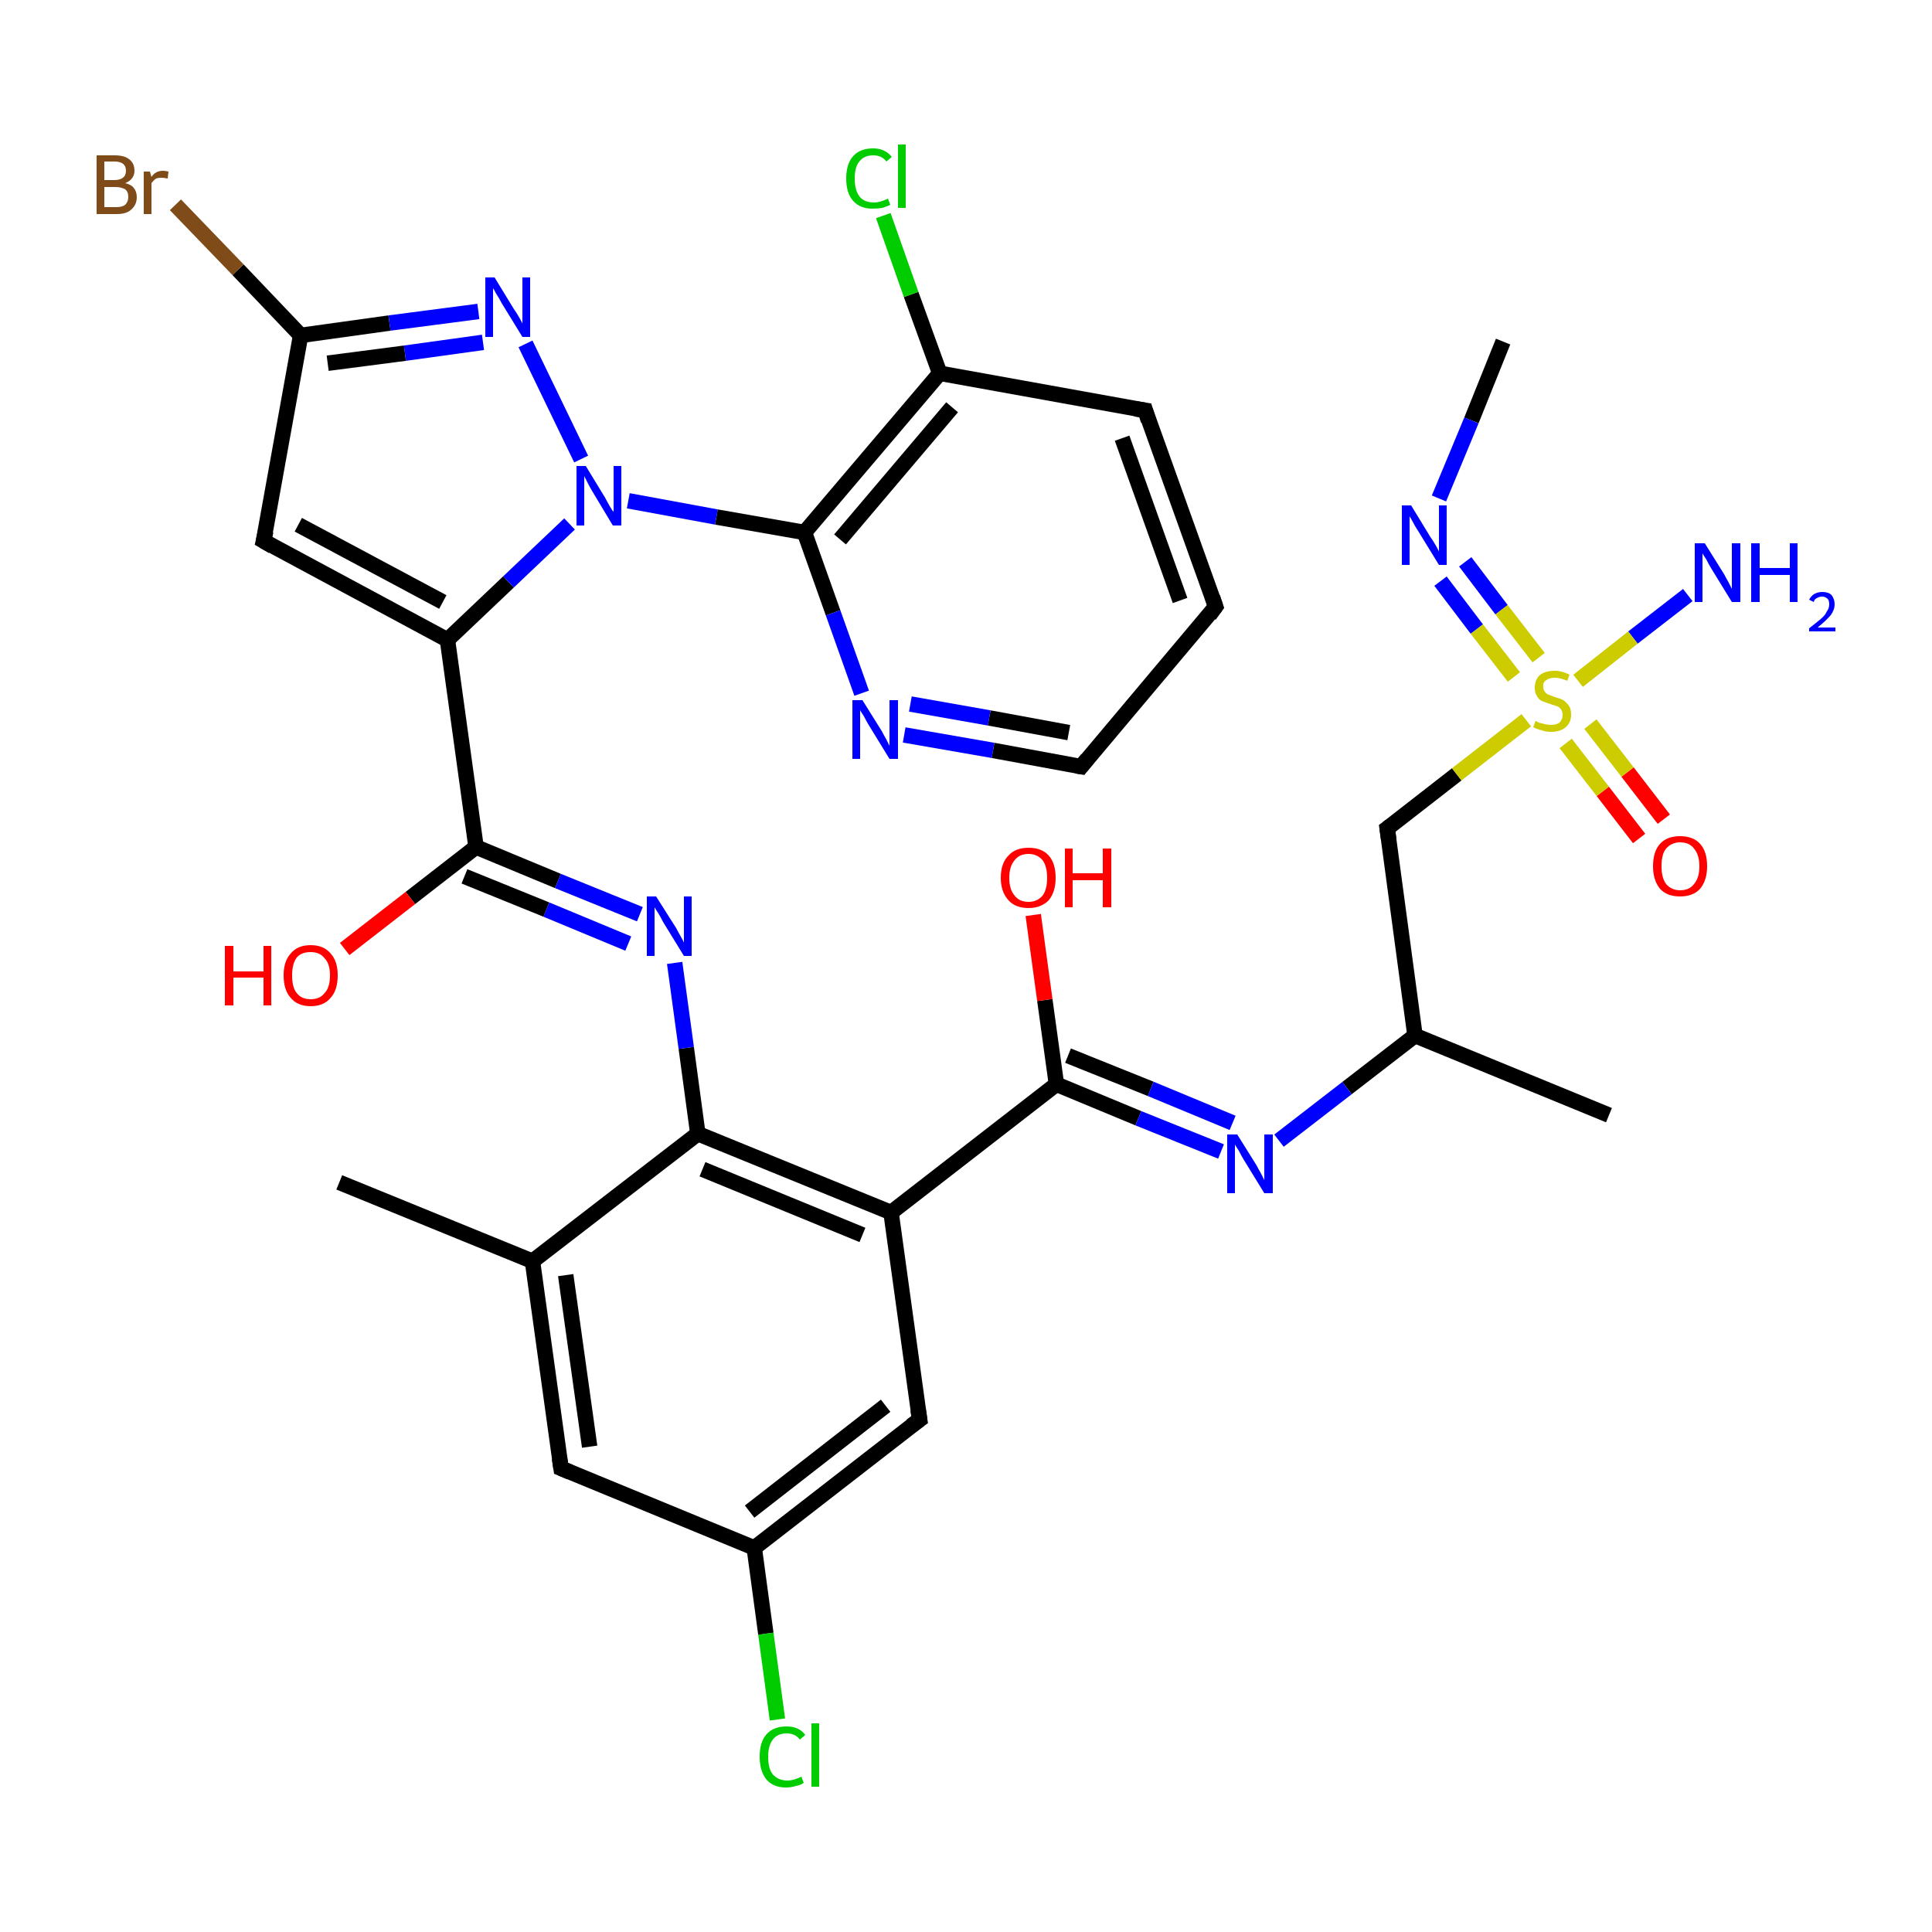 <?xml version='1.0' encoding='iso-8859-1'?>
<svg version='1.1' baseProfile='full'
              xmlns='http://www.w3.org/2000/svg'
                      xmlns:rdkit='http://www.rdkit.org/xml'
                      xmlns:xlink='http://www.w3.org/1999/xlink'
                  xml:space='preserve'
width='250px' height='250px' viewBox='0 0 250 250'>
<!-- END OF HEADER -->
<rect style='opacity:1.0;fill:#FFFFFF;stroke:none' width='250.0' height='250.0' x='0.0' y='0.0'> </rect>
<path class='bond-0 atom-0 atom-10' d='M 43.9,153.0 L 68.9,163.2' style='fill:none;fill-rule:evenodd;stroke:#000000;stroke-width:2.0px;stroke-linecap:butt;stroke-linejoin:miter;stroke-opacity:1' />
<path class='bond-1 atom-1 atom-11' d='M 208.2,144.3 L 183.1,134.0' style='fill:none;fill-rule:evenodd;stroke:#000000;stroke-width:2.0px;stroke-linecap:butt;stroke-linejoin:miter;stroke-opacity:1' />
<path class='bond-2 atom-2 atom-25' d='M 194.5,44.2 L 190.4,54.4' style='fill:none;fill-rule:evenodd;stroke:#000000;stroke-width:2.0px;stroke-linecap:butt;stroke-linejoin:miter;stroke-opacity:1' />
<path class='bond-2 atom-2 atom-25' d='M 190.4,54.4 L 186.2,64.5' style='fill:none;fill-rule:evenodd;stroke:#0000FF;stroke-width:2.0px;stroke-linecap:butt;stroke-linejoin:miter;stroke-opacity:1' />
<path class='bond-3 atom-3 atom-4' d='M 157.3,78.5 L 148.2,53.1' style='fill:none;fill-rule:evenodd;stroke:#000000;stroke-width:2.0px;stroke-linecap:butt;stroke-linejoin:miter;stroke-opacity:1' />
<path class='bond-3 atom-3 atom-4' d='M 152.7,77.7 L 145.2,56.7' style='fill:none;fill-rule:evenodd;stroke:#000000;stroke-width:2.0px;stroke-linecap:butt;stroke-linejoin:miter;stroke-opacity:1' />
<path class='bond-4 atom-3 atom-5' d='M 157.3,78.5 L 139.9,99.2' style='fill:none;fill-rule:evenodd;stroke:#000000;stroke-width:2.0px;stroke-linecap:butt;stroke-linejoin:miter;stroke-opacity:1' />
<path class='bond-5 atom-4 atom-14' d='M 148.2,53.1 L 121.6,48.3' style='fill:none;fill-rule:evenodd;stroke:#000000;stroke-width:2.0px;stroke-linecap:butt;stroke-linejoin:miter;stroke-opacity:1' />
<path class='bond-6 atom-5 atom-26' d='M 139.9,99.2 L 128.5,97.1' style='fill:none;fill-rule:evenodd;stroke:#000000;stroke-width:2.0px;stroke-linecap:butt;stroke-linejoin:miter;stroke-opacity:1' />
<path class='bond-6 atom-5 atom-26' d='M 128.5,97.1 L 117.0,95.1' style='fill:none;fill-rule:evenodd;stroke:#0000FF;stroke-width:2.0px;stroke-linecap:butt;stroke-linejoin:miter;stroke-opacity:1' />
<path class='bond-6 atom-5 atom-26' d='M 138.3,94.8 L 128.0,92.9' style='fill:none;fill-rule:evenodd;stroke:#000000;stroke-width:2.0px;stroke-linecap:butt;stroke-linejoin:miter;stroke-opacity:1' />
<path class='bond-6 atom-5 atom-26' d='M 128.0,92.9 L 117.8,91.1' style='fill:none;fill-rule:evenodd;stroke:#0000FF;stroke-width:2.0px;stroke-linecap:butt;stroke-linejoin:miter;stroke-opacity:1' />
<path class='bond-7 atom-6 atom-10' d='M 72.6,190.0 L 68.9,163.2' style='fill:none;fill-rule:evenodd;stroke:#000000;stroke-width:2.0px;stroke-linecap:butt;stroke-linejoin:miter;stroke-opacity:1' />
<path class='bond-7 atom-6 atom-10' d='M 76.3,187.2 L 73.2,165.0' style='fill:none;fill-rule:evenodd;stroke:#000000;stroke-width:2.0px;stroke-linecap:butt;stroke-linejoin:miter;stroke-opacity:1' />
<path class='bond-8 atom-6 atom-12' d='M 72.6,190.0 L 97.6,200.3' style='fill:none;fill-rule:evenodd;stroke:#000000;stroke-width:2.0px;stroke-linecap:butt;stroke-linejoin:miter;stroke-opacity:1' />
<path class='bond-9 atom-7 atom-12' d='M 119.0,183.7 L 97.6,200.3' style='fill:none;fill-rule:evenodd;stroke:#000000;stroke-width:2.0px;stroke-linecap:butt;stroke-linejoin:miter;stroke-opacity:1' />
<path class='bond-9 atom-7 atom-12' d='M 114.6,181.9 L 97.0,195.6' style='fill:none;fill-rule:evenodd;stroke:#000000;stroke-width:2.0px;stroke-linecap:butt;stroke-linejoin:miter;stroke-opacity:1' />
<path class='bond-10 atom-7 atom-13' d='M 119.0,183.7 L 115.3,156.9' style='fill:none;fill-rule:evenodd;stroke:#000000;stroke-width:2.0px;stroke-linecap:butt;stroke-linejoin:miter;stroke-opacity:1' />
<path class='bond-11 atom-8 atom-15' d='M 34.1,70.0 L 57.9,82.8' style='fill:none;fill-rule:evenodd;stroke:#000000;stroke-width:2.0px;stroke-linecap:butt;stroke-linejoin:miter;stroke-opacity:1' />
<path class='bond-11 atom-8 atom-15' d='M 38.6,67.9 L 57.3,77.9' style='fill:none;fill-rule:evenodd;stroke:#000000;stroke-width:2.0px;stroke-linecap:butt;stroke-linejoin:miter;stroke-opacity:1' />
<path class='bond-12 atom-8 atom-16' d='M 34.1,70.0 L 38.9,43.4' style='fill:none;fill-rule:evenodd;stroke:#000000;stroke-width:2.0px;stroke-linecap:butt;stroke-linejoin:miter;stroke-opacity:1' />
<path class='bond-13 atom-9 atom-11' d='M 179.5,107.2 L 183.1,134.0' style='fill:none;fill-rule:evenodd;stroke:#000000;stroke-width:2.0px;stroke-linecap:butt;stroke-linejoin:miter;stroke-opacity:1' />
<path class='bond-14 atom-9 atom-34' d='M 179.5,107.2 L 188.5,100.2' style='fill:none;fill-rule:evenodd;stroke:#000000;stroke-width:2.0px;stroke-linecap:butt;stroke-linejoin:miter;stroke-opacity:1' />
<path class='bond-14 atom-9 atom-34' d='M 188.5,100.2 L 197.5,93.2' style='fill:none;fill-rule:evenodd;stroke:#CCCC00;stroke-width:2.0px;stroke-linecap:butt;stroke-linejoin:miter;stroke-opacity:1' />
<path class='bond-15 atom-10 atom-17' d='M 68.9,163.2 L 90.3,146.7' style='fill:none;fill-rule:evenodd;stroke:#000000;stroke-width:2.0px;stroke-linecap:butt;stroke-linejoin:miter;stroke-opacity:1' />
<path class='bond-16 atom-11 atom-27' d='M 183.1,134.0 L 174.3,140.8' style='fill:none;fill-rule:evenodd;stroke:#000000;stroke-width:2.0px;stroke-linecap:butt;stroke-linejoin:miter;stroke-opacity:1' />
<path class='bond-16 atom-11 atom-27' d='M 174.3,140.8 L 165.5,147.6' style='fill:none;fill-rule:evenodd;stroke:#0000FF;stroke-width:2.0px;stroke-linecap:butt;stroke-linejoin:miter;stroke-opacity:1' />
<path class='bond-17 atom-12 atom-22' d='M 97.6,200.3 L 99.1,211.4' style='fill:none;fill-rule:evenodd;stroke:#000000;stroke-width:2.0px;stroke-linecap:butt;stroke-linejoin:miter;stroke-opacity:1' />
<path class='bond-17 atom-12 atom-22' d='M 99.1,211.4 L 100.6,222.5' style='fill:none;fill-rule:evenodd;stroke:#00CC00;stroke-width:2.0px;stroke-linecap:butt;stroke-linejoin:miter;stroke-opacity:1' />
<path class='bond-18 atom-13 atom-17' d='M 115.3,156.9 L 90.3,146.7' style='fill:none;fill-rule:evenodd;stroke:#000000;stroke-width:2.0px;stroke-linecap:butt;stroke-linejoin:miter;stroke-opacity:1' />
<path class='bond-18 atom-13 atom-17' d='M 111.6,159.8 L 90.9,151.3' style='fill:none;fill-rule:evenodd;stroke:#000000;stroke-width:2.0px;stroke-linecap:butt;stroke-linejoin:miter;stroke-opacity:1' />
<path class='bond-19 atom-13 atom-19' d='M 115.3,156.9 L 136.7,140.3' style='fill:none;fill-rule:evenodd;stroke:#000000;stroke-width:2.0px;stroke-linecap:butt;stroke-linejoin:miter;stroke-opacity:1' />
<path class='bond-20 atom-14 atom-18' d='M 121.6,48.3 L 104.1,68.9' style='fill:none;fill-rule:evenodd;stroke:#000000;stroke-width:2.0px;stroke-linecap:butt;stroke-linejoin:miter;stroke-opacity:1' />
<path class='bond-20 atom-14 atom-18' d='M 123.2,52.7 L 108.7,69.8' style='fill:none;fill-rule:evenodd;stroke:#000000;stroke-width:2.0px;stroke-linecap:butt;stroke-linejoin:miter;stroke-opacity:1' />
<path class='bond-21 atom-14 atom-23' d='M 121.6,48.3 L 117.9,38.1' style='fill:none;fill-rule:evenodd;stroke:#000000;stroke-width:2.0px;stroke-linecap:butt;stroke-linejoin:miter;stroke-opacity:1' />
<path class='bond-21 atom-14 atom-23' d='M 117.9,38.1 L 114.3,27.9' style='fill:none;fill-rule:evenodd;stroke:#00CC00;stroke-width:2.0px;stroke-linecap:butt;stroke-linejoin:miter;stroke-opacity:1' />
<path class='bond-22 atom-15 atom-20' d='M 57.9,82.8 L 61.6,109.6' style='fill:none;fill-rule:evenodd;stroke:#000000;stroke-width:2.0px;stroke-linecap:butt;stroke-linejoin:miter;stroke-opacity:1' />
<path class='bond-23 atom-15 atom-30' d='M 57.9,82.8 L 65.8,75.3' style='fill:none;fill-rule:evenodd;stroke:#000000;stroke-width:2.0px;stroke-linecap:butt;stroke-linejoin:miter;stroke-opacity:1' />
<path class='bond-23 atom-15 atom-30' d='M 65.8,75.3 L 73.7,67.8' style='fill:none;fill-rule:evenodd;stroke:#0000FF;stroke-width:2.0px;stroke-linecap:butt;stroke-linejoin:miter;stroke-opacity:1' />
<path class='bond-24 atom-16 atom-21' d='M 38.9,43.4 L 30.8,34.9' style='fill:none;fill-rule:evenodd;stroke:#000000;stroke-width:2.0px;stroke-linecap:butt;stroke-linejoin:miter;stroke-opacity:1' />
<path class='bond-24 atom-16 atom-21' d='M 30.8,34.9 L 22.7,26.5' style='fill:none;fill-rule:evenodd;stroke:#7F4C19;stroke-width:2.0px;stroke-linecap:butt;stroke-linejoin:miter;stroke-opacity:1' />
<path class='bond-25 atom-16 atom-29' d='M 38.9,43.4 L 50.4,41.8' style='fill:none;fill-rule:evenodd;stroke:#000000;stroke-width:2.0px;stroke-linecap:butt;stroke-linejoin:miter;stroke-opacity:1' />
<path class='bond-25 atom-16 atom-29' d='M 50.4,41.8 L 61.9,40.3' style='fill:none;fill-rule:evenodd;stroke:#0000FF;stroke-width:2.0px;stroke-linecap:butt;stroke-linejoin:miter;stroke-opacity:1' />
<path class='bond-25 atom-16 atom-29' d='M 42.4,47.0 L 52.4,45.7' style='fill:none;fill-rule:evenodd;stroke:#000000;stroke-width:2.0px;stroke-linecap:butt;stroke-linejoin:miter;stroke-opacity:1' />
<path class='bond-25 atom-16 atom-29' d='M 52.4,45.7 L 62.5,44.3' style='fill:none;fill-rule:evenodd;stroke:#0000FF;stroke-width:2.0px;stroke-linecap:butt;stroke-linejoin:miter;stroke-opacity:1' />
<path class='bond-26 atom-17 atom-28' d='M 90.3,146.7 L 88.8,135.6' style='fill:none;fill-rule:evenodd;stroke:#000000;stroke-width:2.0px;stroke-linecap:butt;stroke-linejoin:miter;stroke-opacity:1' />
<path class='bond-26 atom-17 atom-28' d='M 88.8,135.6 L 87.3,124.6' style='fill:none;fill-rule:evenodd;stroke:#0000FF;stroke-width:2.0px;stroke-linecap:butt;stroke-linejoin:miter;stroke-opacity:1' />
<path class='bond-27 atom-18 atom-26' d='M 104.1,68.9 L 107.8,79.3' style='fill:none;fill-rule:evenodd;stroke:#000000;stroke-width:2.0px;stroke-linecap:butt;stroke-linejoin:miter;stroke-opacity:1' />
<path class='bond-27 atom-18 atom-26' d='M 107.8,79.3 L 111.5,89.7' style='fill:none;fill-rule:evenodd;stroke:#0000FF;stroke-width:2.0px;stroke-linecap:butt;stroke-linejoin:miter;stroke-opacity:1' />
<path class='bond-28 atom-18 atom-30' d='M 104.1,68.9 L 92.7,66.9' style='fill:none;fill-rule:evenodd;stroke:#000000;stroke-width:2.0px;stroke-linecap:butt;stroke-linejoin:miter;stroke-opacity:1' />
<path class='bond-28 atom-18 atom-30' d='M 92.7,66.9 L 81.3,64.8' style='fill:none;fill-rule:evenodd;stroke:#0000FF;stroke-width:2.0px;stroke-linecap:butt;stroke-linejoin:miter;stroke-opacity:1' />
<path class='bond-29 atom-19 atom-27' d='M 136.7,140.3 L 147.3,144.7' style='fill:none;fill-rule:evenodd;stroke:#000000;stroke-width:2.0px;stroke-linecap:butt;stroke-linejoin:miter;stroke-opacity:1' />
<path class='bond-29 atom-19 atom-27' d='M 147.3,144.7 L 158.0,149.0' style='fill:none;fill-rule:evenodd;stroke:#0000FF;stroke-width:2.0px;stroke-linecap:butt;stroke-linejoin:miter;stroke-opacity:1' />
<path class='bond-29 atom-19 atom-27' d='M 138.2,136.6 L 148.9,140.9' style='fill:none;fill-rule:evenodd;stroke:#000000;stroke-width:2.0px;stroke-linecap:butt;stroke-linejoin:miter;stroke-opacity:1' />
<path class='bond-29 atom-19 atom-27' d='M 148.9,140.9 L 159.5,145.3' style='fill:none;fill-rule:evenodd;stroke:#0000FF;stroke-width:2.0px;stroke-linecap:butt;stroke-linejoin:miter;stroke-opacity:1' />
<path class='bond-30 atom-19 atom-31' d='M 136.7,140.3 L 135.2,129.4' style='fill:none;fill-rule:evenodd;stroke:#000000;stroke-width:2.0px;stroke-linecap:butt;stroke-linejoin:miter;stroke-opacity:1' />
<path class='bond-30 atom-19 atom-31' d='M 135.2,129.4 L 133.7,118.4' style='fill:none;fill-rule:evenodd;stroke:#FF0000;stroke-width:2.0px;stroke-linecap:butt;stroke-linejoin:miter;stroke-opacity:1' />
<path class='bond-31 atom-20 atom-28' d='M 61.6,109.6 L 72.2,114.0' style='fill:none;fill-rule:evenodd;stroke:#000000;stroke-width:2.0px;stroke-linecap:butt;stroke-linejoin:miter;stroke-opacity:1' />
<path class='bond-31 atom-20 atom-28' d='M 72.2,114.0 L 82.8,118.3' style='fill:none;fill-rule:evenodd;stroke:#0000FF;stroke-width:2.0px;stroke-linecap:butt;stroke-linejoin:miter;stroke-opacity:1' />
<path class='bond-31 atom-20 atom-28' d='M 60.1,113.4 L 70.7,117.7' style='fill:none;fill-rule:evenodd;stroke:#000000;stroke-width:2.0px;stroke-linecap:butt;stroke-linejoin:miter;stroke-opacity:1' />
<path class='bond-31 atom-20 atom-28' d='M 70.7,117.7 L 81.3,122.1' style='fill:none;fill-rule:evenodd;stroke:#0000FF;stroke-width:2.0px;stroke-linecap:butt;stroke-linejoin:miter;stroke-opacity:1' />
<path class='bond-32 atom-20 atom-32' d='M 61.6,109.6 L 53.1,116.2' style='fill:none;fill-rule:evenodd;stroke:#000000;stroke-width:2.0px;stroke-linecap:butt;stroke-linejoin:miter;stroke-opacity:1' />
<path class='bond-32 atom-20 atom-32' d='M 53.1,116.2 L 44.6,122.8' style='fill:none;fill-rule:evenodd;stroke:#FF0000;stroke-width:2.0px;stroke-linecap:butt;stroke-linejoin:miter;stroke-opacity:1' />
<path class='bond-33 atom-24 atom-34' d='M 218.4,77.0 L 211.3,82.5' style='fill:none;fill-rule:evenodd;stroke:#0000FF;stroke-width:2.0px;stroke-linecap:butt;stroke-linejoin:miter;stroke-opacity:1' />
<path class='bond-33 atom-24 atom-34' d='M 211.3,82.5 L 204.2,88.1' style='fill:none;fill-rule:evenodd;stroke:#CCCC00;stroke-width:2.0px;stroke-linecap:butt;stroke-linejoin:miter;stroke-opacity:1' />
<path class='bond-34 atom-25 atom-34' d='M 189.6,72.7 L 194.3,78.9' style='fill:none;fill-rule:evenodd;stroke:#0000FF;stroke-width:2.0px;stroke-linecap:butt;stroke-linejoin:miter;stroke-opacity:1' />
<path class='bond-34 atom-25 atom-34' d='M 194.3,78.9 L 199.1,85.1' style='fill:none;fill-rule:evenodd;stroke:#CCCC00;stroke-width:2.0px;stroke-linecap:butt;stroke-linejoin:miter;stroke-opacity:1' />
<path class='bond-34 atom-25 atom-34' d='M 186.4,75.2 L 191.1,81.4' style='fill:none;fill-rule:evenodd;stroke:#0000FF;stroke-width:2.0px;stroke-linecap:butt;stroke-linejoin:miter;stroke-opacity:1' />
<path class='bond-34 atom-25 atom-34' d='M 191.1,81.4 L 195.9,87.6' style='fill:none;fill-rule:evenodd;stroke:#CCCC00;stroke-width:2.0px;stroke-linecap:butt;stroke-linejoin:miter;stroke-opacity:1' />
<path class='bond-35 atom-29 atom-30' d='M 68.0,44.5 L 75.2,59.4' style='fill:none;fill-rule:evenodd;stroke:#0000FF;stroke-width:2.0px;stroke-linecap:butt;stroke-linejoin:miter;stroke-opacity:1' />
<path class='bond-36 atom-33 atom-34' d='M 212.1,108.5 L 207.4,102.4' style='fill:none;fill-rule:evenodd;stroke:#FF0000;stroke-width:2.0px;stroke-linecap:butt;stroke-linejoin:miter;stroke-opacity:1' />
<path class='bond-36 atom-33 atom-34' d='M 207.4,102.4 L 202.6,96.2' style='fill:none;fill-rule:evenodd;stroke:#CCCC00;stroke-width:2.0px;stroke-linecap:butt;stroke-linejoin:miter;stroke-opacity:1' />
<path class='bond-36 atom-33 atom-34' d='M 215.3,106.0 L 210.6,99.9' style='fill:none;fill-rule:evenodd;stroke:#FF0000;stroke-width:2.0px;stroke-linecap:butt;stroke-linejoin:miter;stroke-opacity:1' />
<path class='bond-36 atom-33 atom-34' d='M 210.6,99.9 L 205.8,93.7' style='fill:none;fill-rule:evenodd;stroke:#CCCC00;stroke-width:2.0px;stroke-linecap:butt;stroke-linejoin:miter;stroke-opacity:1' />
<path d='M 156.9,77.3 L 157.3,78.5 L 156.5,79.6' style='fill:none;stroke:#000000;stroke-width:2.0px;stroke-linecap:butt;stroke-linejoin:miter;stroke-opacity:1;' />
<path d='M 148.6,54.4 L 148.2,53.1 L 146.9,52.9' style='fill:none;stroke:#000000;stroke-width:2.0px;stroke-linecap:butt;stroke-linejoin:miter;stroke-opacity:1;' />
<path d='M 140.7,98.2 L 139.9,99.2 L 139.3,99.1' style='fill:none;stroke:#000000;stroke-width:2.0px;stroke-linecap:butt;stroke-linejoin:miter;stroke-opacity:1;' />
<path d='M 72.4,188.7 L 72.6,190.0 L 73.8,190.5' style='fill:none;stroke:#000000;stroke-width:2.0px;stroke-linecap:butt;stroke-linejoin:miter;stroke-opacity:1;' />
<path d='M 117.9,184.5 L 119.0,183.7 L 118.8,182.4' style='fill:none;stroke:#000000;stroke-width:2.0px;stroke-linecap:butt;stroke-linejoin:miter;stroke-opacity:1;' />
<path d='M 35.3,70.7 L 34.1,70.0 L 34.4,68.7' style='fill:none;stroke:#000000;stroke-width:2.0px;stroke-linecap:butt;stroke-linejoin:miter;stroke-opacity:1;' />
<path d='M 179.7,108.6 L 179.5,107.2 L 179.9,106.9' style='fill:none;stroke:#000000;stroke-width:2.0px;stroke-linecap:butt;stroke-linejoin:miter;stroke-opacity:1;' />
<path class='atom-21' d='M 16.2 23.7
Q 17.0 23.9, 17.3 24.3
Q 17.7 24.8, 17.7 25.5
Q 17.7 26.5, 17.0 27.1
Q 16.4 27.7, 15.1 27.7
L 12.5 27.7
L 12.5 20.1
L 14.8 20.1
Q 16.1 20.1, 16.7 20.6
Q 17.4 21.1, 17.4 22.1
Q 17.4 23.2, 16.2 23.7
M 13.5 20.9
L 13.5 23.3
L 14.8 23.3
Q 15.5 23.3, 15.9 23.0
Q 16.3 22.7, 16.3 22.1
Q 16.3 20.9, 14.8 20.9
L 13.5 20.9
M 15.1 26.8
Q 15.8 26.8, 16.2 26.5
Q 16.6 26.1, 16.6 25.5
Q 16.6 24.8, 16.2 24.5
Q 15.7 24.2, 14.9 24.2
L 13.5 24.2
L 13.5 26.8
L 15.1 26.8
' fill='#7F4C19'/>
<path class='atom-21' d='M 19.4 22.2
L 19.6 22.9
Q 20.1 22.1, 21.1 22.1
Q 21.4 22.1, 21.8 22.2
L 21.7 23.1
Q 21.2 23.0, 20.9 23.0
Q 20.5 23.0, 20.2 23.1
Q 19.9 23.3, 19.6 23.7
L 19.6 27.7
L 18.6 27.7
L 18.6 22.2
L 19.4 22.2
' fill='#7F4C19'/>
<path class='atom-22' d='M 98.3 227.3
Q 98.3 225.4, 99.2 224.4
Q 100.1 223.4, 101.8 223.4
Q 103.4 223.4, 104.2 224.5
L 103.5 225.1
Q 102.9 224.3, 101.8 224.3
Q 100.6 224.3, 100.0 225.1
Q 99.4 225.9, 99.4 227.3
Q 99.4 228.9, 100.0 229.6
Q 100.7 230.4, 101.9 230.4
Q 102.7 230.4, 103.7 229.9
L 104.0 230.7
Q 103.6 231.0, 103.0 231.1
Q 102.4 231.3, 101.7 231.3
Q 100.1 231.3, 99.2 230.3
Q 98.3 229.2, 98.3 227.3
' fill='#00CC00'/>
<path class='atom-22' d='M 105.0 223.0
L 106.0 223.0
L 106.0 231.2
L 105.0 231.2
L 105.0 223.0
' fill='#00CC00'/>
<path class='atom-23' d='M 109.5 23.1
Q 109.5 21.2, 110.4 20.2
Q 111.3 19.2, 113.0 19.2
Q 114.5 19.2, 115.4 20.3
L 114.7 20.9
Q 114.1 20.1, 113.0 20.1
Q 111.8 20.1, 111.2 20.9
Q 110.6 21.6, 110.6 23.1
Q 110.6 24.6, 111.2 25.4
Q 111.8 26.2, 113.1 26.2
Q 113.9 26.2, 114.9 25.7
L 115.2 26.5
Q 114.8 26.7, 114.2 26.9
Q 113.6 27.0, 112.9 27.0
Q 111.3 27.0, 110.4 26.0
Q 109.5 25.0, 109.5 23.1
' fill='#00CC00'/>
<path class='atom-23' d='M 116.2 18.7
L 117.2 18.7
L 117.2 26.9
L 116.2 26.9
L 116.2 18.7
' fill='#00CC00'/>
<path class='atom-24' d='M 220.6 70.3
L 223.1 74.3
Q 223.3 74.7, 223.7 75.4
Q 224.1 76.2, 224.1 76.2
L 224.1 70.3
L 225.2 70.3
L 225.2 77.9
L 224.1 77.9
L 221.4 73.5
Q 221.1 73.0, 220.8 72.4
Q 220.4 71.8, 220.3 71.6
L 220.3 77.9
L 219.3 77.9
L 219.3 70.3
L 220.6 70.3
' fill='#0000FF'/>
<path class='atom-24' d='M 226.6 70.3
L 227.7 70.3
L 227.7 73.5
L 231.6 73.5
L 231.6 70.3
L 232.6 70.3
L 232.6 77.9
L 231.6 77.9
L 231.6 74.4
L 227.7 74.4
L 227.7 77.9
L 226.6 77.9
L 226.6 70.3
' fill='#0000FF'/>
<path class='atom-24' d='M 234.1 77.6
Q 234.3 77.2, 234.7 76.9
Q 235.2 76.6, 235.8 76.6
Q 236.6 76.6, 237.0 77.0
Q 237.4 77.5, 237.4 78.2
Q 237.4 78.9, 236.9 79.6
Q 236.3 80.3, 235.2 81.2
L 237.5 81.2
L 237.5 81.7
L 234.1 81.7
L 234.1 81.3
Q 235.0 80.6, 235.6 80.1
Q 236.2 79.6, 236.4 79.1
Q 236.7 78.7, 236.7 78.2
Q 236.7 77.7, 236.5 77.5
Q 236.2 77.2, 235.8 77.2
Q 235.4 77.2, 235.1 77.4
Q 234.8 77.5, 234.7 77.9
L 234.1 77.6
' fill='#0000FF'/>
<path class='atom-25' d='M 182.6 65.4
L 185.1 69.5
Q 185.4 69.9, 185.8 70.6
Q 186.2 71.3, 186.2 71.4
L 186.2 65.4
L 187.2 65.4
L 187.2 73.1
L 186.2 73.1
L 183.5 68.7
Q 183.1 68.1, 182.8 67.5
Q 182.5 67.0, 182.4 66.8
L 182.4 73.1
L 181.4 73.1
L 181.4 65.4
L 182.6 65.4
' fill='#0000FF'/>
<path class='atom-26' d='M 111.6 90.6
L 114.1 94.6
Q 114.3 95.0, 114.7 95.7
Q 115.1 96.5, 115.1 96.5
L 115.1 90.6
L 116.2 90.6
L 116.2 98.2
L 115.1 98.2
L 112.4 93.8
Q 112.1 93.3, 111.8 92.7
Q 111.4 92.1, 111.3 91.9
L 111.3 98.2
L 110.3 98.2
L 110.3 90.6
L 111.6 90.6
' fill='#0000FF'/>
<path class='atom-27' d='M 160.1 146.8
L 162.6 150.8
Q 162.8 151.2, 163.2 151.9
Q 163.6 152.7, 163.6 152.7
L 163.6 146.8
L 164.7 146.8
L 164.7 154.4
L 163.6 154.4
L 160.9 150.0
Q 160.6 149.5, 160.3 148.9
Q 159.9 148.3, 159.8 148.1
L 159.8 154.4
L 158.8 154.4
L 158.8 146.8
L 160.1 146.8
' fill='#0000FF'/>
<path class='atom-28' d='M 84.9 116.0
L 87.5 120.1
Q 87.7 120.5, 88.1 121.2
Q 88.5 121.9, 88.5 122.0
L 88.5 116.0
L 89.5 116.0
L 89.5 123.7
L 88.5 123.7
L 85.8 119.3
Q 85.5 118.7, 85.2 118.2
Q 84.8 117.6, 84.7 117.4
L 84.7 123.7
L 83.7 123.7
L 83.7 116.0
L 84.9 116.0
' fill='#0000FF'/>
<path class='atom-29' d='M 64.0 35.9
L 66.5 40.0
Q 66.8 40.4, 67.2 41.1
Q 67.6 41.8, 67.6 41.9
L 67.6 35.9
L 68.6 35.9
L 68.6 43.6
L 67.6 43.6
L 64.9 39.2
Q 64.6 38.6, 64.2 38.0
Q 63.9 37.4, 63.8 37.3
L 63.8 43.6
L 62.8 43.6
L 62.8 35.9
L 64.0 35.9
' fill='#0000FF'/>
<path class='atom-30' d='M 75.8 60.3
L 78.3 64.4
Q 78.5 64.8, 78.9 65.5
Q 79.3 66.2, 79.4 66.2
L 79.4 60.3
L 80.4 60.3
L 80.4 68.0
L 79.3 68.0
L 76.6 63.5
Q 76.3 63.0, 76.0 62.4
Q 75.7 61.8, 75.6 61.6
L 75.6 68.0
L 74.6 68.0
L 74.6 60.3
L 75.8 60.3
' fill='#0000FF'/>
<path class='atom-31' d='M 129.5 113.6
Q 129.5 111.7, 130.5 110.7
Q 131.4 109.7, 133.1 109.7
Q 134.8 109.7, 135.7 110.7
Q 136.6 111.7, 136.6 113.6
Q 136.6 115.4, 135.7 116.5
Q 134.7 117.5, 133.1 117.5
Q 131.4 117.5, 130.5 116.5
Q 129.5 115.4, 129.5 113.6
M 133.1 116.7
Q 134.2 116.7, 134.9 115.9
Q 135.5 115.1, 135.5 113.6
Q 135.5 112.1, 134.9 111.3
Q 134.2 110.5, 133.1 110.5
Q 131.9 110.5, 131.3 111.3
Q 130.6 112.1, 130.6 113.6
Q 130.6 115.1, 131.3 115.9
Q 131.9 116.7, 133.1 116.7
' fill='#FF0000'/>
<path class='atom-31' d='M 137.8 109.8
L 138.8 109.8
L 138.8 113.0
L 142.7 113.0
L 142.7 109.8
L 143.8 109.8
L 143.8 117.4
L 142.7 117.4
L 142.7 113.9
L 138.8 113.9
L 138.8 117.4
L 137.8 117.4
L 137.8 109.8
' fill='#FF0000'/>
<path class='atom-32' d='M 29.1 122.4
L 30.2 122.4
L 30.2 125.7
L 34.1 125.7
L 34.1 122.4
L 35.1 122.4
L 35.1 130.1
L 34.1 130.1
L 34.1 126.5
L 30.2 126.5
L 30.2 130.1
L 29.1 130.1
L 29.1 122.4
' fill='#FF0000'/>
<path class='atom-32' d='M 36.7 126.2
Q 36.7 124.4, 37.6 123.4
Q 38.5 122.3, 40.2 122.3
Q 41.9 122.3, 42.8 123.4
Q 43.7 124.4, 43.7 126.2
Q 43.7 128.1, 42.8 129.1
Q 41.9 130.2, 40.2 130.2
Q 38.5 130.2, 37.6 129.1
Q 36.7 128.1, 36.7 126.2
M 40.2 129.3
Q 41.4 129.3, 42.0 128.5
Q 42.7 127.8, 42.7 126.2
Q 42.7 124.7, 42.0 124.0
Q 41.4 123.2, 40.2 123.2
Q 39.0 123.2, 38.4 123.9
Q 37.8 124.7, 37.8 126.2
Q 37.8 127.8, 38.4 128.5
Q 39.0 129.3, 40.2 129.3
' fill='#FF0000'/>
<path class='atom-33' d='M 213.9 112.1
Q 213.9 110.2, 214.8 109.2
Q 215.7 108.2, 217.4 108.2
Q 219.1 108.2, 220.0 109.2
Q 220.9 110.2, 220.9 112.1
Q 220.9 113.9, 220.0 115.0
Q 219.1 116.0, 217.4 116.0
Q 215.7 116.0, 214.8 115.0
Q 213.9 113.9, 213.9 112.1
M 217.4 115.2
Q 218.6 115.2, 219.2 114.4
Q 219.9 113.6, 219.9 112.1
Q 219.9 110.6, 219.2 109.8
Q 218.6 109.0, 217.4 109.0
Q 216.3 109.0, 215.6 109.8
Q 215.0 110.5, 215.0 112.1
Q 215.0 113.6, 215.6 114.4
Q 216.3 115.2, 217.4 115.2
' fill='#FF0000'/>
<path class='atom-34' d='M 198.7 93.3
Q 198.8 93.3, 199.1 93.5
Q 199.5 93.6, 199.9 93.7
Q 200.3 93.8, 200.7 93.8
Q 201.4 93.8, 201.8 93.5
Q 202.2 93.1, 202.2 92.5
Q 202.2 92.1, 202.0 91.8
Q 201.8 91.5, 201.5 91.4
Q 201.2 91.3, 200.6 91.1
Q 200.0 90.9, 199.5 90.7
Q 199.1 90.5, 198.9 90.1
Q 198.6 89.7, 198.6 89.0
Q 198.6 88.0, 199.2 87.4
Q 199.9 86.8, 201.2 86.8
Q 202.1 86.8, 203.1 87.3
L 202.8 88.1
Q 201.9 87.7, 201.2 87.7
Q 200.5 87.7, 200.1 88.0
Q 199.6 88.3, 199.7 88.9
Q 199.7 89.3, 199.9 89.5
Q 200.1 89.8, 200.4 89.9
Q 200.7 90.0, 201.2 90.2
Q 201.9 90.4, 202.3 90.6
Q 202.7 90.9, 203.0 91.3
Q 203.3 91.7, 203.3 92.5
Q 203.3 93.5, 202.6 94.1
Q 201.9 94.7, 200.7 94.7
Q 200.0 94.7, 199.5 94.5
Q 199.0 94.4, 198.4 94.1
L 198.7 93.3
' fill='#CCCC00'/>
</svg>
